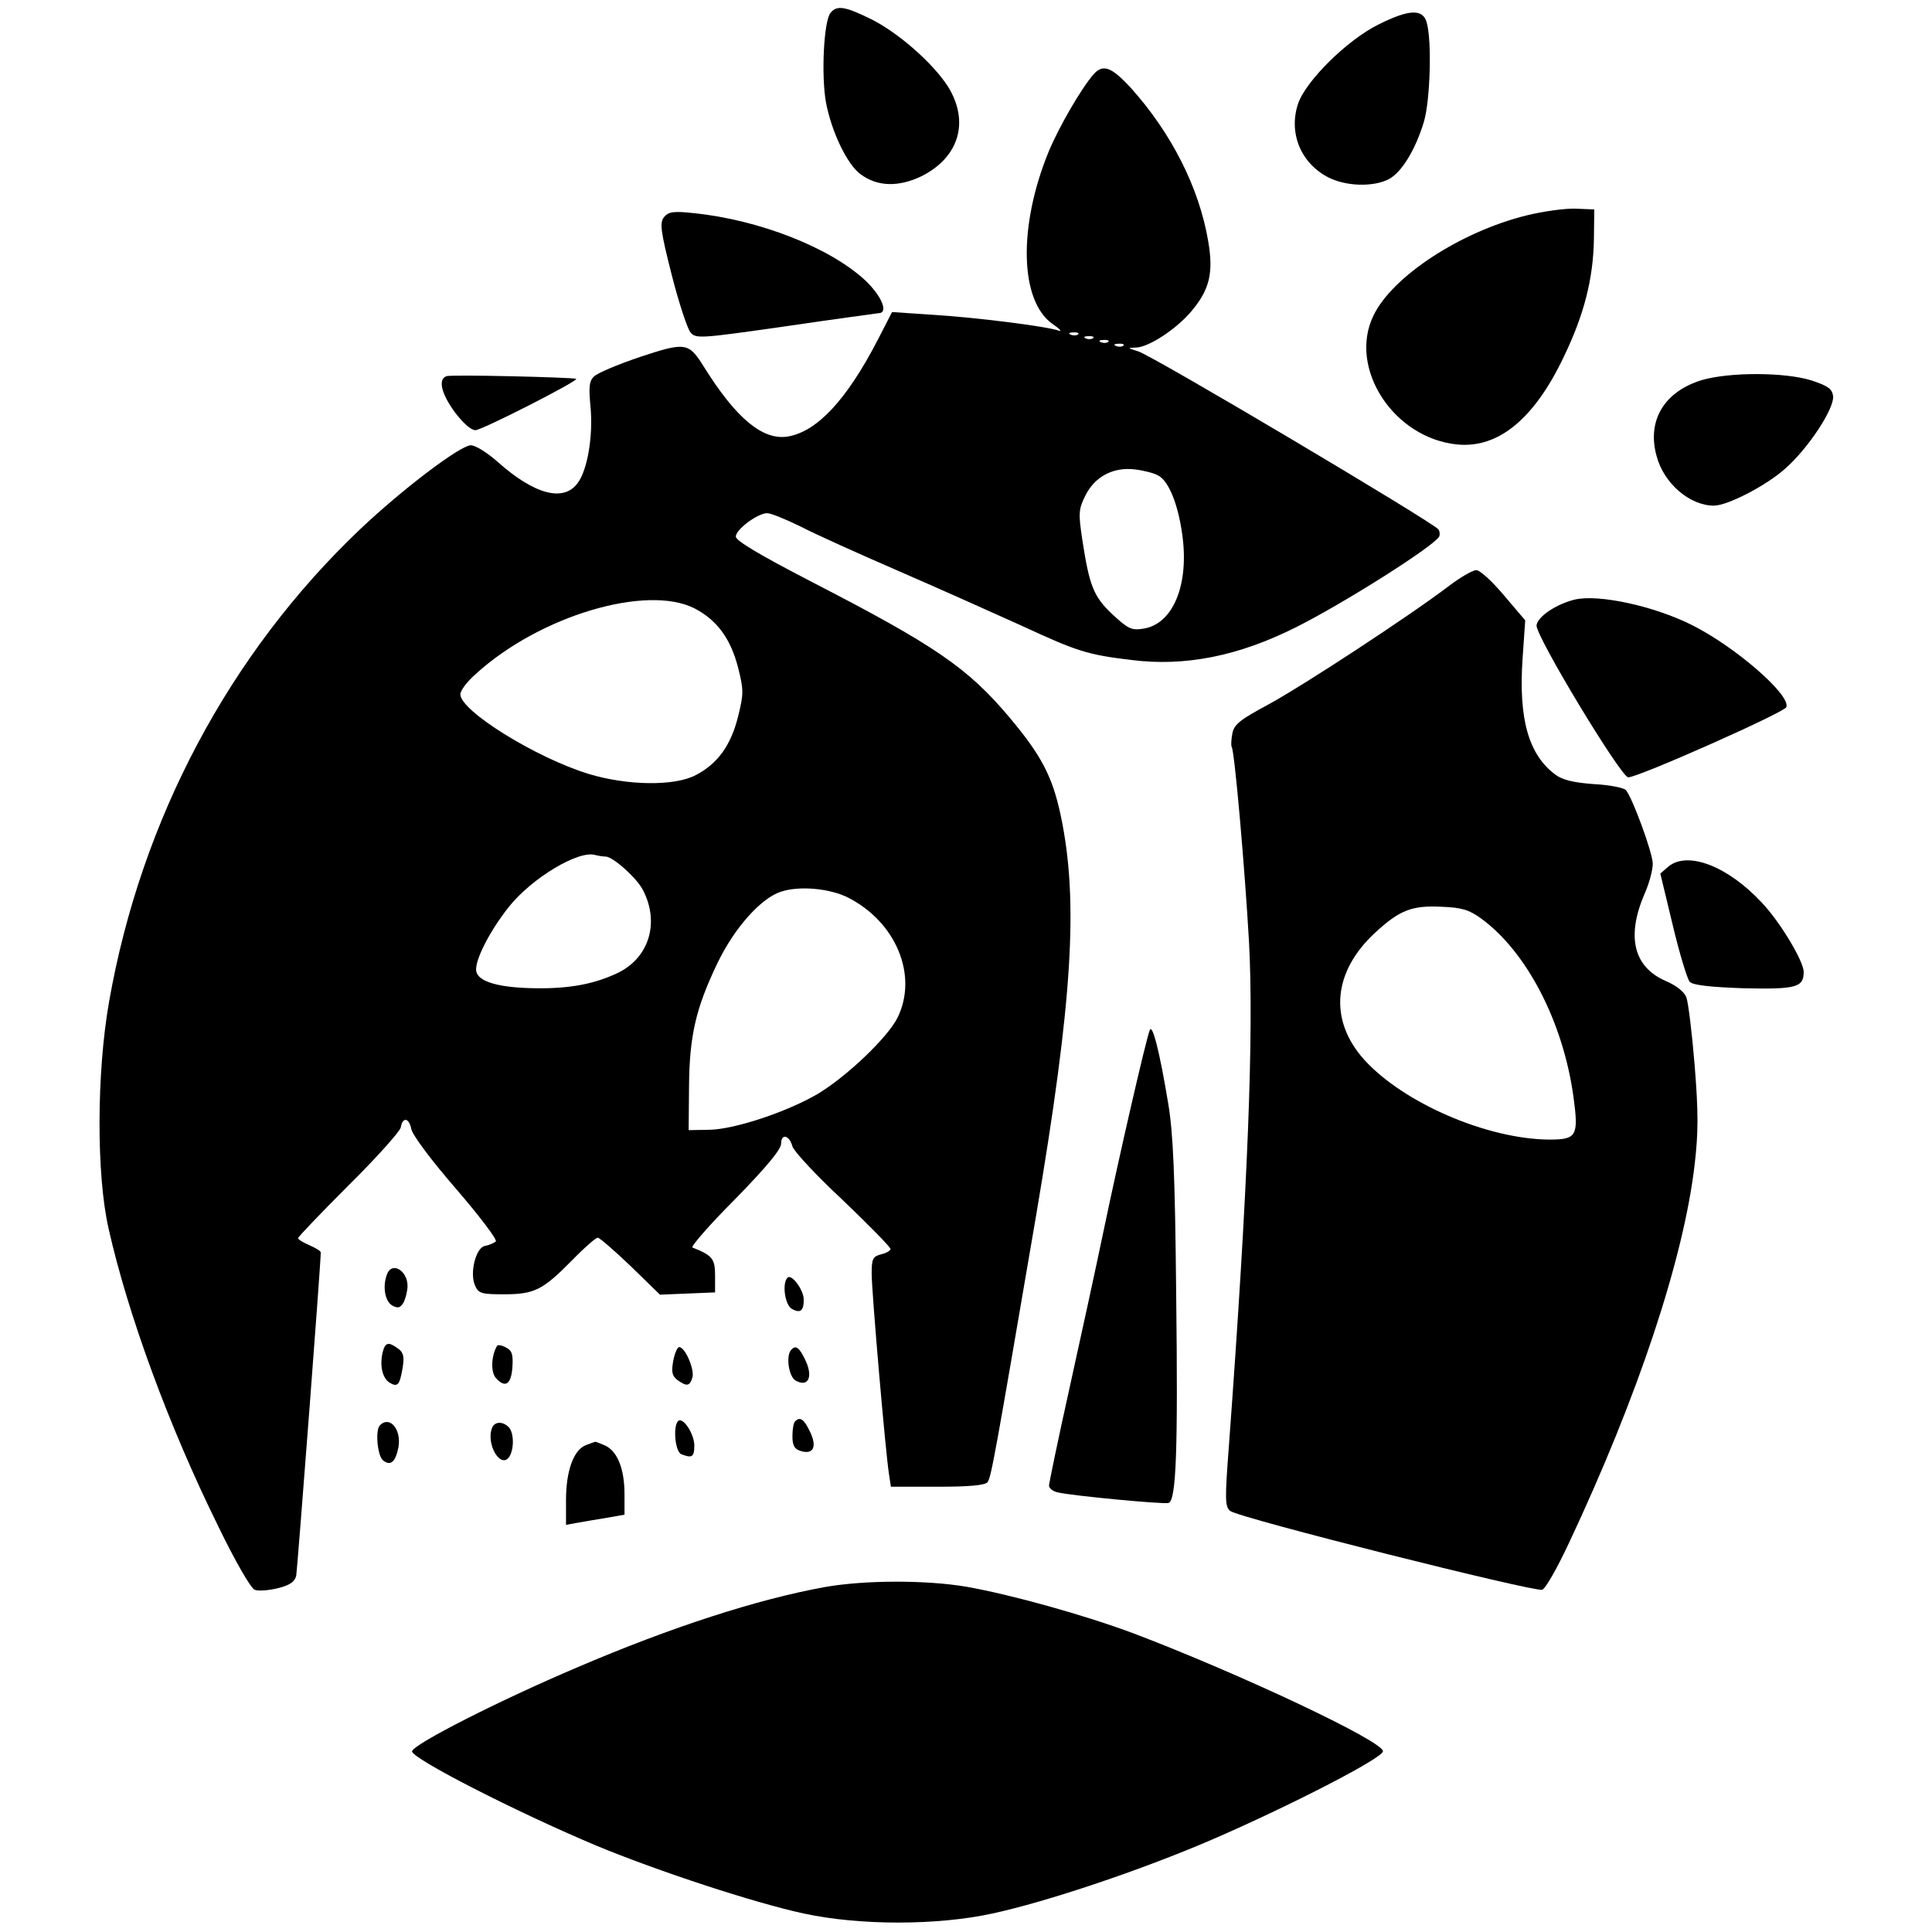 <?xml version="1.0" standalone="no"?>
<!DOCTYPE svg PUBLIC "-//W3C//DTD SVG 20010904//EN"
 "http://www.w3.org/TR/2001/REC-SVG-20010904/DTD/svg10.dtd">
<svg version="1.0" xmlns="http://www.w3.org/2000/svg"
 width="512pt" height="512pt" viewBox="0 0 512 512"
 preserveAspectRatio="xMidYMid meet">
<g transform="translate(0,512) scale(0.1,-0.1)"
fill="#000000" stroke="none">
<path d="M2201 5086 c-18 -22 -25 -166 -12 -238 15 -78 56 -164 92 -190 44
-33 101 -34 161 -5 100 50 128 145 70 238 -40 62 -131 142 -203 178 -69 34
-91 38 -108 17z"/>
<path d="M3653 5055 c-83 -41 -193 -150 -213 -210 -26 -78 8 -158 80 -195 47
-24 119 -26 160 -5 35 18 72 80 94 154 16 56 21 212 7 261 -10 37 -46 36 -128
-5z"/>
<path d="M2898 4923 c-33 -38 -91 -138 -119 -205 -81 -198 -77 -396 11 -457
19 -13 26 -21 15 -17 -31 11 -219 35 -336 42 l-105 7 -38 -74 c-83 -160 -161
-243 -239 -256 -66 -10 -136 48 -221 184 -41 66 -49 67 -170 27 -59 -20 -114
-43 -122 -52 -13 -12 -14 -29 -9 -81 7 -77 -8 -166 -34 -201 -37 -51 -114 -31
-211 55 -28 25 -60 45 -72 45 -28 0 -181 -116 -292 -221 -347 -329 -582 -770
-667 -1254 -33 -188 -34 -458 -1 -602 51 -226 159 -522 291 -789 43 -89 86
-164 96 -167 9 -4 36 -2 61 4 32 8 45 17 49 33 3 17 66 838 65 857 0 4 -14 12
-30 19 -16 7 -30 15 -30 19 0 3 61 67 135 141 74 73 135 142 137 152 5 29 22
26 28 -4 3 -16 53 -83 119 -159 62 -72 109 -134 105 -139 -5 -4 -18 -10 -29
-12 -24 -4 -41 -72 -26 -105 9 -21 18 -23 76 -23 81 0 103 11 180 89 33 34 64
61 69 61 5 0 44 -34 87 -75 l78 -76 73 3 73 3 0 45 c0 44 -7 53 -60 74 -5 2
45 60 113 128 83 85 122 132 122 147 0 28 22 23 30 -7 3 -12 62 -76 133 -142
70 -67 127 -125 127 -130 0 -4 -11 -11 -25 -14 -22 -6 -25 -12 -25 -51 0 -48
37 -478 46 -532 l5 -33 123 0 c87 0 126 4 133 12 10 13 20 71 129 708 96 567
113 832 65 1059 -22 104 -52 160 -136 260 -110 131 -198 191 -522 358 -141 73
-203 110 -203 121 0 19 58 62 83 62 10 0 49 -16 88 -35 38 -20 156 -73 262
-119 106 -46 251 -111 324 -144 149 -69 175 -77 291 -91 142 -18 284 10 437
87 122 61 362 212 379 240 2 4 2 13 -2 19 -11 17 -760 462 -796 472 -29 9 -29
9 -5 10 34 1 108 50 147 97 48 57 58 102 44 184 -24 143 -98 288 -206 408 -51
55 -73 63 -98 35z m-41 -689 c-3 -3 -12 -4 -19 -1 -8 3 -5 6 6 6 11 1 17 -2
13 -5z m40 -10 c-3 -3 -12 -4 -19 -1 -8 3 -5 6 6 6 11 1 17 -2 13 -5z m40 -10
c-3 -3 -12 -4 -19 -1 -8 3 -5 6 6 6 11 1 17 -2 13 -5z m40 -10 c-3 -3 -12 -4
-19 -1 -8 3 -5 6 6 6 11 1 17 -2 13 -5z m92 -344 c28 -14 53 -76 64 -156 19
-133 -24 -238 -103 -250 -31 -5 -40 -1 -82 38 -50 47 -61 75 -80 199 -10 68
-10 79 8 115 25 51 74 77 132 70 24 -3 51 -10 61 -16z m-1229 -352 c60 -31 96
-80 116 -157 15 -60 15 -69 0 -130 -19 -76 -54 -125 -112 -155 -56 -30 -182
-28 -284 3 -140 43 -340 167 -340 211 0 10 18 34 41 54 169 154 452 238 579
174z m-235 -658 c19 0 83 -57 99 -89 44 -85 17 -177 -64 -218 -62 -30 -127
-43 -218 -42 -99 1 -156 17 -160 46 -4 28 36 106 86 169 61 77 186 152 230
138 8 -2 20 -4 27 -4z m643 -109 c127 -65 185 -206 131 -317 -25 -52 -135
-157 -212 -203 -80 -47 -220 -94 -287 -95 l-55 -1 1 115 c1 135 18 208 75 327
44 92 115 173 169 190 48 16 129 9 178 -16z"/>
<path d="M4045 4549 c-174 -43 -355 -161 -405 -265 -68 -139 53 -326 223 -342
108 -10 203 68 281 232 54 112 78 206 80 311 l1 80 -50 2 c-27 1 -86 -7 -130
-18z"/>
<path d="M1760 4545 c-12 -15 -10 -35 20 -153 19 -75 42 -144 50 -153 14 -17
26 -16 250 16 129 19 241 34 248 35 27 0 10 44 -35 87 -94 87 -280 160 -453
178 -55 6 -68 4 -80 -10z"/>
<path d="M1183 4123 c-23 -8 -13 -47 22 -95 22 -29 43 -48 55 -48 17 0 274
131 267 136 -6 4 -334 12 -344 7z"/>
<path d="M4511 4113 c-100 -30 -147 -107 -121 -201 19 -73 88 -132 152 -132
36 0 139 53 190 99 61 54 129 158 126 191 -3 20 -13 27 -58 42 -71 22 -216 22
-289 1z"/>
<path d="M3841 3568 c-108 -82 -388 -265 -478 -314 -76 -41 -92 -53 -97 -77
-3 -16 -4 -32 -2 -36 8 -12 35 -324 46 -517 13 -243 -3 -653 -53 -1332 -11
-144 -11 -165 3 -176 20 -18 808 -216 827 -209 9 3 40 58 70 122 184 391 305
755 334 1005 10 86 10 138 0 263 -7 86 -17 167 -22 180 -5 14 -26 31 -54 43
-86 37 -106 118 -56 233 12 27 21 62 21 78 0 28 -53 173 -71 195 -5 6 -43 14
-85 16 -54 4 -83 11 -102 25 -71 53 -98 147 -87 308 l7 101 -57 67 c-31 37
-64 67 -73 66 -9 0 -42 -19 -71 -41z m84 -882 c121 -88 218 -275 245 -474 14
-103 8 -112 -64 -112 -165 1 -387 97 -491 212 -94 105 -83 233 30 337 64 59
97 72 175 68 54 -2 73 -8 105 -31z"/>
<path d="M4173 3531 c-49 -12 -98 -45 -101 -68 -4 -26 224 -403 243 -403 27 0
414 172 419 186 12 32 -134 159 -249 217 -101 51 -249 83 -312 68z"/>
<path d="M4422 2824 l-22 -19 33 -137 c18 -76 39 -144 45 -150 9 -9 56 -14
143 -17 138 -3 159 2 159 43 0 29 -64 135 -112 185 -90 96 -195 136 -246 95z"/>
<path d="M3047 2390 c-10 -24 -82 -338 -122 -530 -20 -96 -61 -285 -91 -420
-30 -135 -54 -251 -54 -257 0 -7 10 -15 23 -18 38 -9 281 -32 294 -28 20 8 25
136 20 553 -3 316 -8 427 -21 505 -23 139 -42 213 -49 195z"/>
<path d="M1026 1744 c-13 -33 -6 -73 14 -84 15 -8 21 -6 30 9 5 11 10 30 10
43 0 41 -41 65 -54 32z"/>
<path d="M2087 1734 c-15 -15 -7 -73 12 -83 22 -12 31 -5 31 25 0 25 -32 69
-43 58z"/>
<path d="M1014 1536 c-8 -35 -1 -67 18 -80 22 -13 27 -7 35 39 5 30 2 41 -12
51 -26 19 -34 17 -41 -10z"/>
<path d="M1317 1553 c-16 -28 -17 -72 -1 -87 24 -25 39 -14 42 32 2 32 -1 43
-17 51 -11 6 -22 8 -24 4z"/>
<path d="M1784 1513 c-5 -29 -3 -39 11 -50 25 -18 33 -17 40 7 6 20 -19 80
-35 80 -5 0 -12 -16 -16 -37z"/>
<path d="M2097 1543 c-15 -15 -7 -72 12 -82 33 -18 46 10 26 53 -17 36 -26 42
-38 29z"/>
<path d="M1797 1354 c-14 -14 -8 -82 9 -88 28 -11 34 -7 34 23 0 31 -30 77
-43 65z"/>
<path d="M2107 1353 c-4 -3 -7 -21 -7 -39 0 -24 5 -34 21 -39 34 -11 45 10 26
50 -16 34 -27 42 -40 28z"/>
<path d="M1007 1343 c-13 -12 -7 -81 8 -93 20 -16 33 -5 41 35 8 47 -23 84
-49 58z"/>
<path d="M1304 1336 c-17 -44 24 -111 46 -76 13 21 12 64 -2 78 -16 16 -37 15
-44 -2z"/>
<path d="M1552 1290 c-32 -13 -52 -68 -52 -145 l0 -66 33 6 c17 3 52 9 77 13
l45 8 0 54 c0 68 -19 114 -51 129 -14 6 -26 11 -27 10 -1 0 -12 -4 -25 -9z"/>
<path d="M2185 914 c-176 -32 -404 -105 -656 -213 -207 -88 -433 -203 -437
-222 -3 -18 274 -160 488 -250 164 -68 420 -152 550 -180 148 -32 353 -32 500
0 144 31 394 115 580 195 208 90 455 217 455 235 0 27 -381 206 -660 312 -131
49 -325 103 -444 124 -106 18 -269 18 -376 -1z"/>
</g>
</svg>
